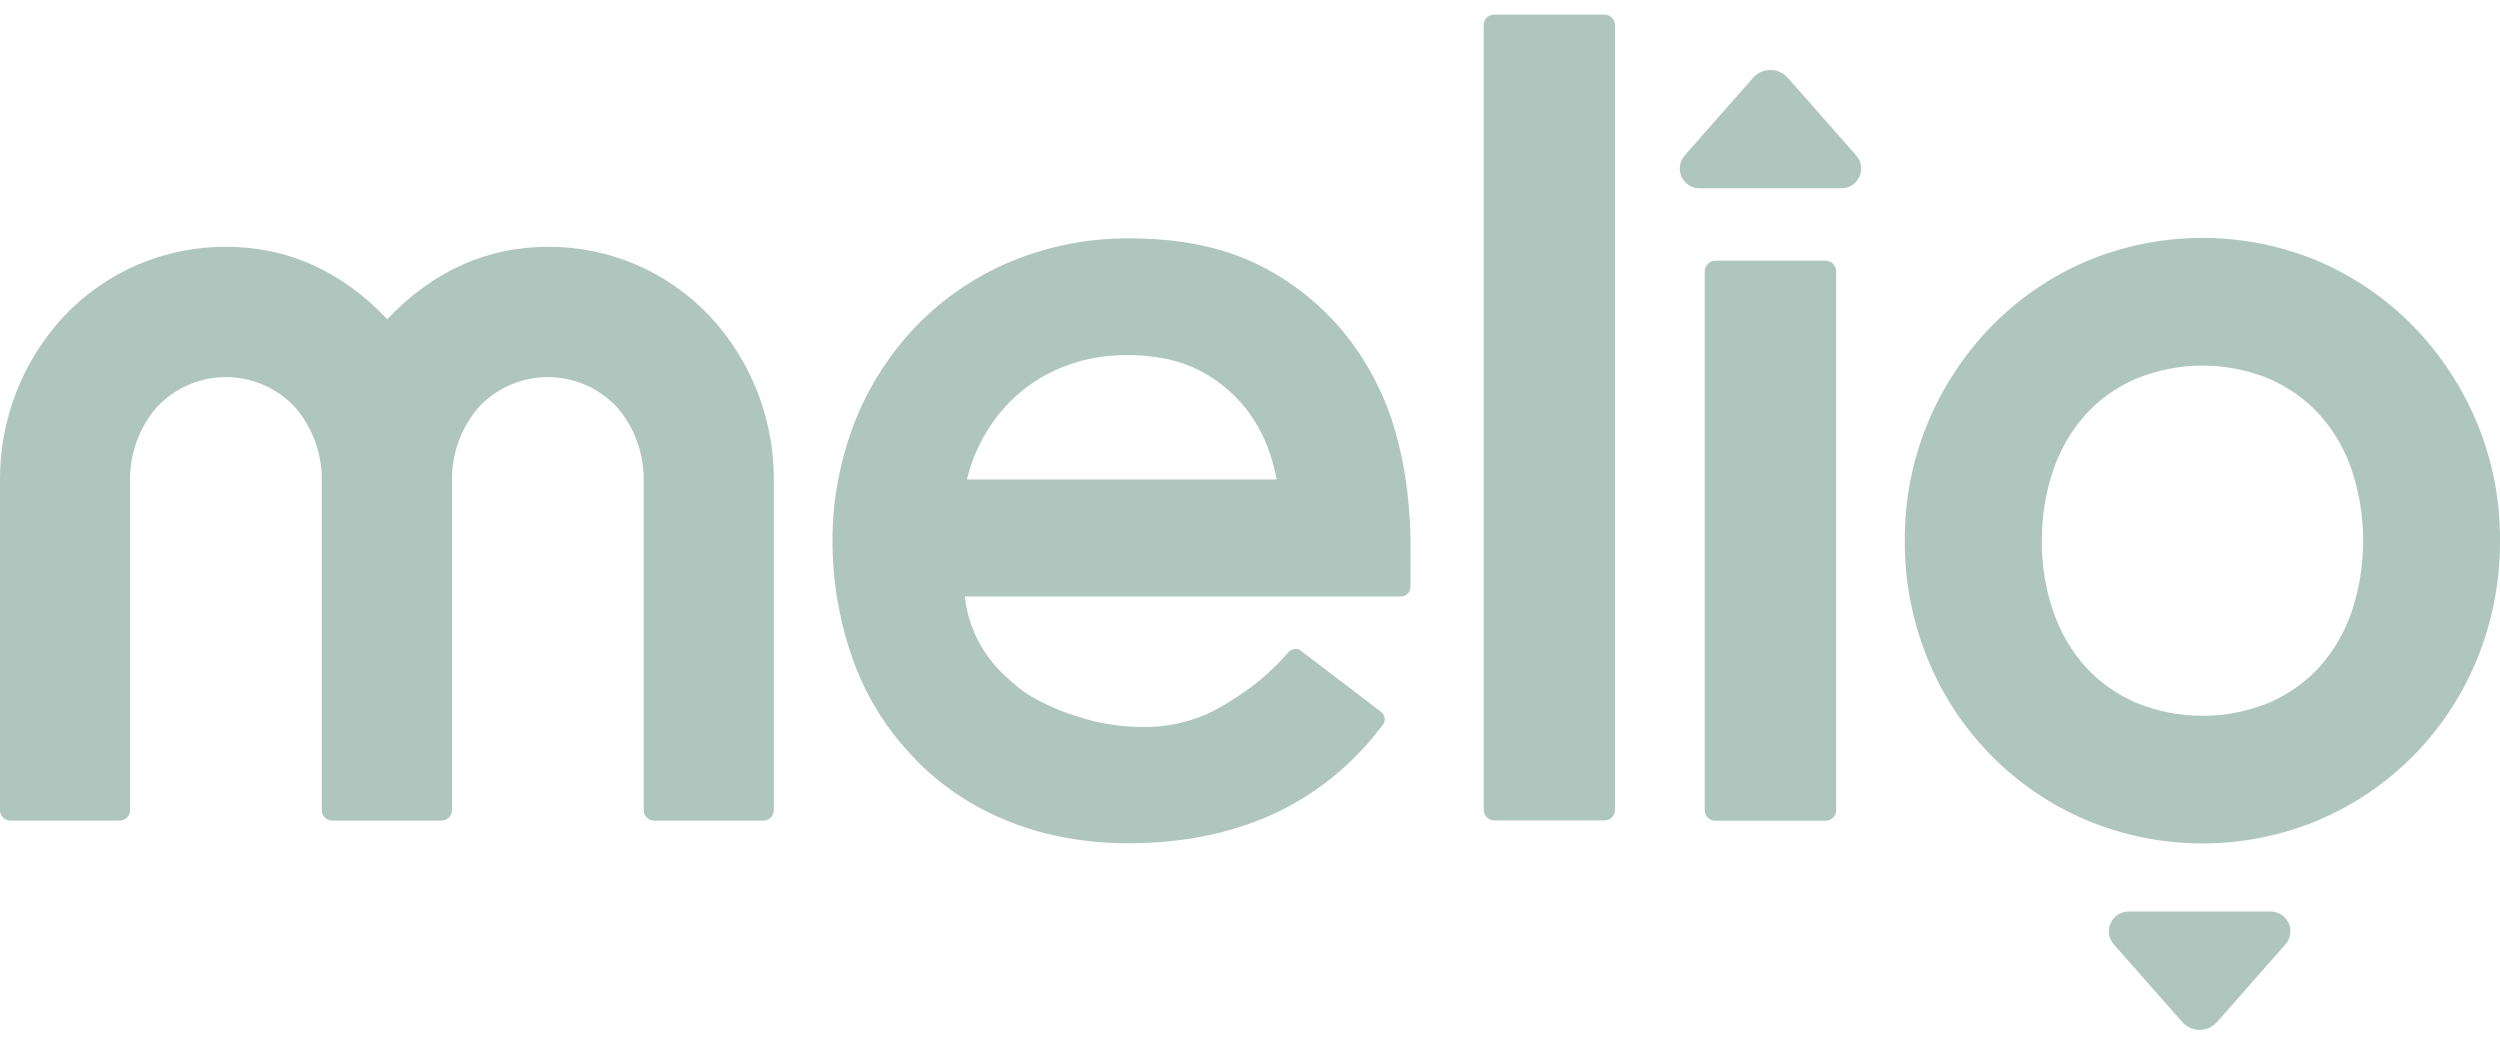 <svg width="69" height="29" viewBox="0 0 69 29" fill="none" xmlns="http://www.w3.org/2000/svg">
<path d="M41.238 0.403H44.285C44.361 0.403 44.434 0.433 44.488 0.487C44.542 0.541 44.573 0.615 44.573 0.691V22.355C44.573 22.431 44.542 22.505 44.488 22.559C44.434 22.613 44.361 22.643 44.285 22.643H41.238C41.162 22.643 41.089 22.613 41.035 22.559C40.981 22.505 40.95 22.431 40.95 22.355V0.691C40.95 0.615 40.981 0.541 41.035 0.487C41.089 0.433 41.162 0.403 41.238 0.403Z" fill="#AEC6BE"/>
<path d="M49.345 2.149C49.285 2.081 49.211 2.026 49.128 1.989C49.046 1.951 48.956 1.932 48.864 1.932C48.774 1.932 48.684 1.951 48.601 1.989C48.519 2.026 48.445 2.081 48.384 2.149L46.497 4.29C46.428 4.369 46.383 4.466 46.367 4.57C46.352 4.674 46.366 4.78 46.409 4.876C46.453 4.972 46.522 5.053 46.61 5.11C46.699 5.167 46.801 5.197 46.906 5.197H50.821C50.926 5.197 51.029 5.167 51.117 5.11C51.205 5.053 51.275 4.972 51.319 4.876C51.362 4.78 51.376 4.674 51.361 4.57C51.345 4.466 51.3 4.369 51.23 4.29L49.345 2.149Z" fill="#AEC6BE"/>
<path d="M50.387 7.195H47.343C47.182 7.195 47.051 7.326 47.051 7.487V22.36C47.051 22.521 47.182 22.652 47.343 22.652H50.387C50.548 22.652 50.678 22.521 50.678 22.36V7.487C50.678 7.326 50.548 7.195 50.387 7.195Z" fill="#AEC6BE"/>
<path d="M15.134 6.812C13.437 6.812 11.943 7.486 10.689 8.81C9.435 7.485 7.941 6.812 6.244 6.812C5.41 6.807 4.583 6.972 3.815 7.299C3.048 7.626 2.355 8.107 1.78 8.713C0.621 9.948 -0.016 11.583 0 13.278V22.36C0 22.436 0.031 22.509 0.085 22.564C0.139 22.618 0.212 22.648 0.289 22.648H3.302C3.378 22.648 3.452 22.618 3.506 22.564C3.56 22.509 3.59 22.436 3.59 22.36V13.278C3.576 12.531 3.837 11.806 4.325 11.241C4.569 10.978 4.865 10.769 5.193 10.625C5.522 10.482 5.877 10.408 6.235 10.408C6.594 10.408 6.948 10.482 7.277 10.625C7.606 10.769 7.901 10.978 8.145 11.241C8.633 11.806 8.894 12.532 8.88 13.278V22.36C8.88 22.436 8.911 22.509 8.965 22.564C9.019 22.618 9.092 22.648 9.168 22.648H12.183C12.221 22.649 12.259 22.642 12.294 22.628C12.33 22.613 12.362 22.592 12.39 22.565C12.417 22.538 12.439 22.506 12.453 22.471C12.468 22.436 12.476 22.398 12.476 22.36V13.278C12.461 12.532 12.723 11.807 13.21 11.241C13.454 10.978 13.749 10.769 14.078 10.625C14.407 10.482 14.762 10.408 15.12 10.408C15.479 10.408 15.834 10.482 16.163 10.625C16.491 10.769 16.787 10.978 17.031 11.241C17.518 11.806 17.78 12.532 17.766 13.278V22.36C17.766 22.436 17.796 22.509 17.85 22.564C17.904 22.618 17.978 22.648 18.054 22.648H21.068C21.145 22.648 21.218 22.618 21.272 22.564C21.326 22.509 21.357 22.436 21.357 22.36V13.278C21.373 11.584 20.736 9.948 19.578 8.713C19.005 8.11 18.316 7.63 17.552 7.303C16.788 6.977 15.965 6.81 15.134 6.812Z" fill="#AEC6BE"/>
<path d="M38.809 13.316C38.744 12.853 38.648 12.395 38.521 11.944C38.248 10.968 37.785 10.056 37.158 9.26C36.508 8.446 35.689 7.784 34.756 7.321C33.783 6.829 32.581 6.579 31.185 6.579C30.06 6.569 28.945 6.786 27.905 7.216C26.928 7.623 26.044 8.223 25.305 8.98C24.57 9.744 23.99 10.643 23.597 11.628C23.311 12.365 23.12 13.136 23.03 13.922C22.993 14.255 22.976 14.59 22.977 14.925C22.975 16.046 23.167 17.159 23.545 18.214C23.847 19.066 24.303 19.857 24.89 20.545C25.017 20.689 25.268 20.965 25.403 21.098C26.082 21.758 26.883 22.28 27.76 22.637C28.127 22.789 28.506 22.914 28.892 23.01C29.632 23.189 30.391 23.278 31.152 23.274C33.01 23.274 34.637 22.85 35.991 22.012L36.025 21.991C36.736 21.543 37.37 20.985 37.904 20.336C37.96 20.268 38.076 20.123 38.161 20.015C38.183 19.989 38.199 19.958 38.209 19.925C38.218 19.892 38.221 19.857 38.216 19.823C38.213 19.789 38.202 19.756 38.186 19.726C38.169 19.696 38.147 19.67 38.12 19.648L35.909 17.965C35.864 17.93 35.809 17.911 35.751 17.912C35.713 17.912 35.676 17.921 35.642 17.938C35.608 17.954 35.577 17.978 35.553 18.008L35.48 18.093C34.827 18.814 34.286 19.151 33.764 19.47C33.091 19.874 32.318 20.079 31.533 20.064C31.078 20.064 30.624 20.01 30.182 19.903C30.004 19.86 29.832 19.807 29.671 19.754C29.25 19.62 28.844 19.442 28.46 19.223C28.334 19.146 28.212 19.061 28.096 18.967C28.021 18.905 27.944 18.839 27.86 18.764C27.515 18.468 27.226 18.112 27.01 17.713C26.909 17.52 26.826 17.319 26.762 17.112C26.698 16.899 26.653 16.682 26.628 16.462H38.67C38.738 16.462 38.804 16.434 38.853 16.386C38.901 16.337 38.929 16.272 38.929 16.203C38.929 16.155 38.94 15.024 38.923 14.599C38.916 14.305 38.871 13.774 38.809 13.316ZM31.091 9.799C31.869 9.799 32.532 9.935 33.06 10.202C33.57 10.454 34.018 10.815 34.373 11.26C34.717 11.698 34.97 12.2 35.119 12.738C35.164 12.898 35.204 13.065 35.236 13.234H26.687C26.877 12.44 27.275 11.712 27.84 11.123C28.247 10.706 28.734 10.376 29.272 10.153C29.849 9.915 30.468 9.796 31.091 9.802V9.799Z" fill="#AEC6BE"/>
<path d="M58.751 25.158C58.646 25.158 58.543 25.188 58.455 25.245C58.367 25.302 58.297 25.383 58.254 25.479C58.211 25.575 58.196 25.681 58.211 25.785C58.227 25.889 58.273 25.986 58.342 26.065L60.23 28.207C60.29 28.275 60.364 28.33 60.446 28.368C60.529 28.405 60.619 28.424 60.71 28.424C60.801 28.424 60.891 28.405 60.974 28.368C61.057 28.33 61.13 28.275 61.19 28.207L63.078 26.065C63.148 25.987 63.193 25.89 63.208 25.786C63.224 25.682 63.21 25.575 63.167 25.48C63.123 25.384 63.054 25.302 62.965 25.245C62.877 25.188 62.774 25.158 62.67 25.158H58.751Z" fill="#AEC6BE"/>
<path d="M68.364 11.669C67.954 10.684 67.363 9.785 66.621 9.018C65.877 8.255 64.992 7.645 64.015 7.221C62.993 6.789 61.896 6.566 60.787 6.566C59.677 6.566 58.58 6.789 57.558 7.221C56.581 7.644 55.695 8.255 54.951 9.018C54.21 9.785 53.618 10.684 53.208 11.669C52.78 12.701 52.565 13.808 52.573 14.924C52.565 16.045 52.782 17.157 53.208 18.194C54.018 20.187 55.581 21.779 57.558 22.624C58.58 23.056 59.677 23.279 60.787 23.279C61.896 23.279 62.993 23.056 64.015 22.624C65.991 21.779 67.555 20.187 68.365 18.194C68.79 17.156 69.006 16.045 69 14.924C69.008 13.807 68.792 12.701 68.364 11.669ZM56.357 14.924C56.35 14.261 56.457 13.602 56.669 12.975C56.859 12.414 57.159 11.896 57.551 11.452C57.94 11.025 58.414 10.686 58.944 10.457C60.126 9.968 61.453 9.968 62.636 10.457C63.165 10.687 63.64 11.026 64.029 11.452C64.421 11.896 64.72 12.414 64.911 12.975C65.327 14.241 65.327 15.607 64.911 16.873C64.721 17.434 64.421 17.952 64.029 18.396C63.64 18.822 63.165 19.161 62.636 19.391C61.453 19.879 60.126 19.879 58.944 19.391C58.415 19.161 57.94 18.822 57.551 18.396C57.159 17.953 56.859 17.435 56.669 16.873C56.455 16.246 56.348 15.587 56.353 14.924H56.357Z" fill="#AEC6BE"/>
</svg>

